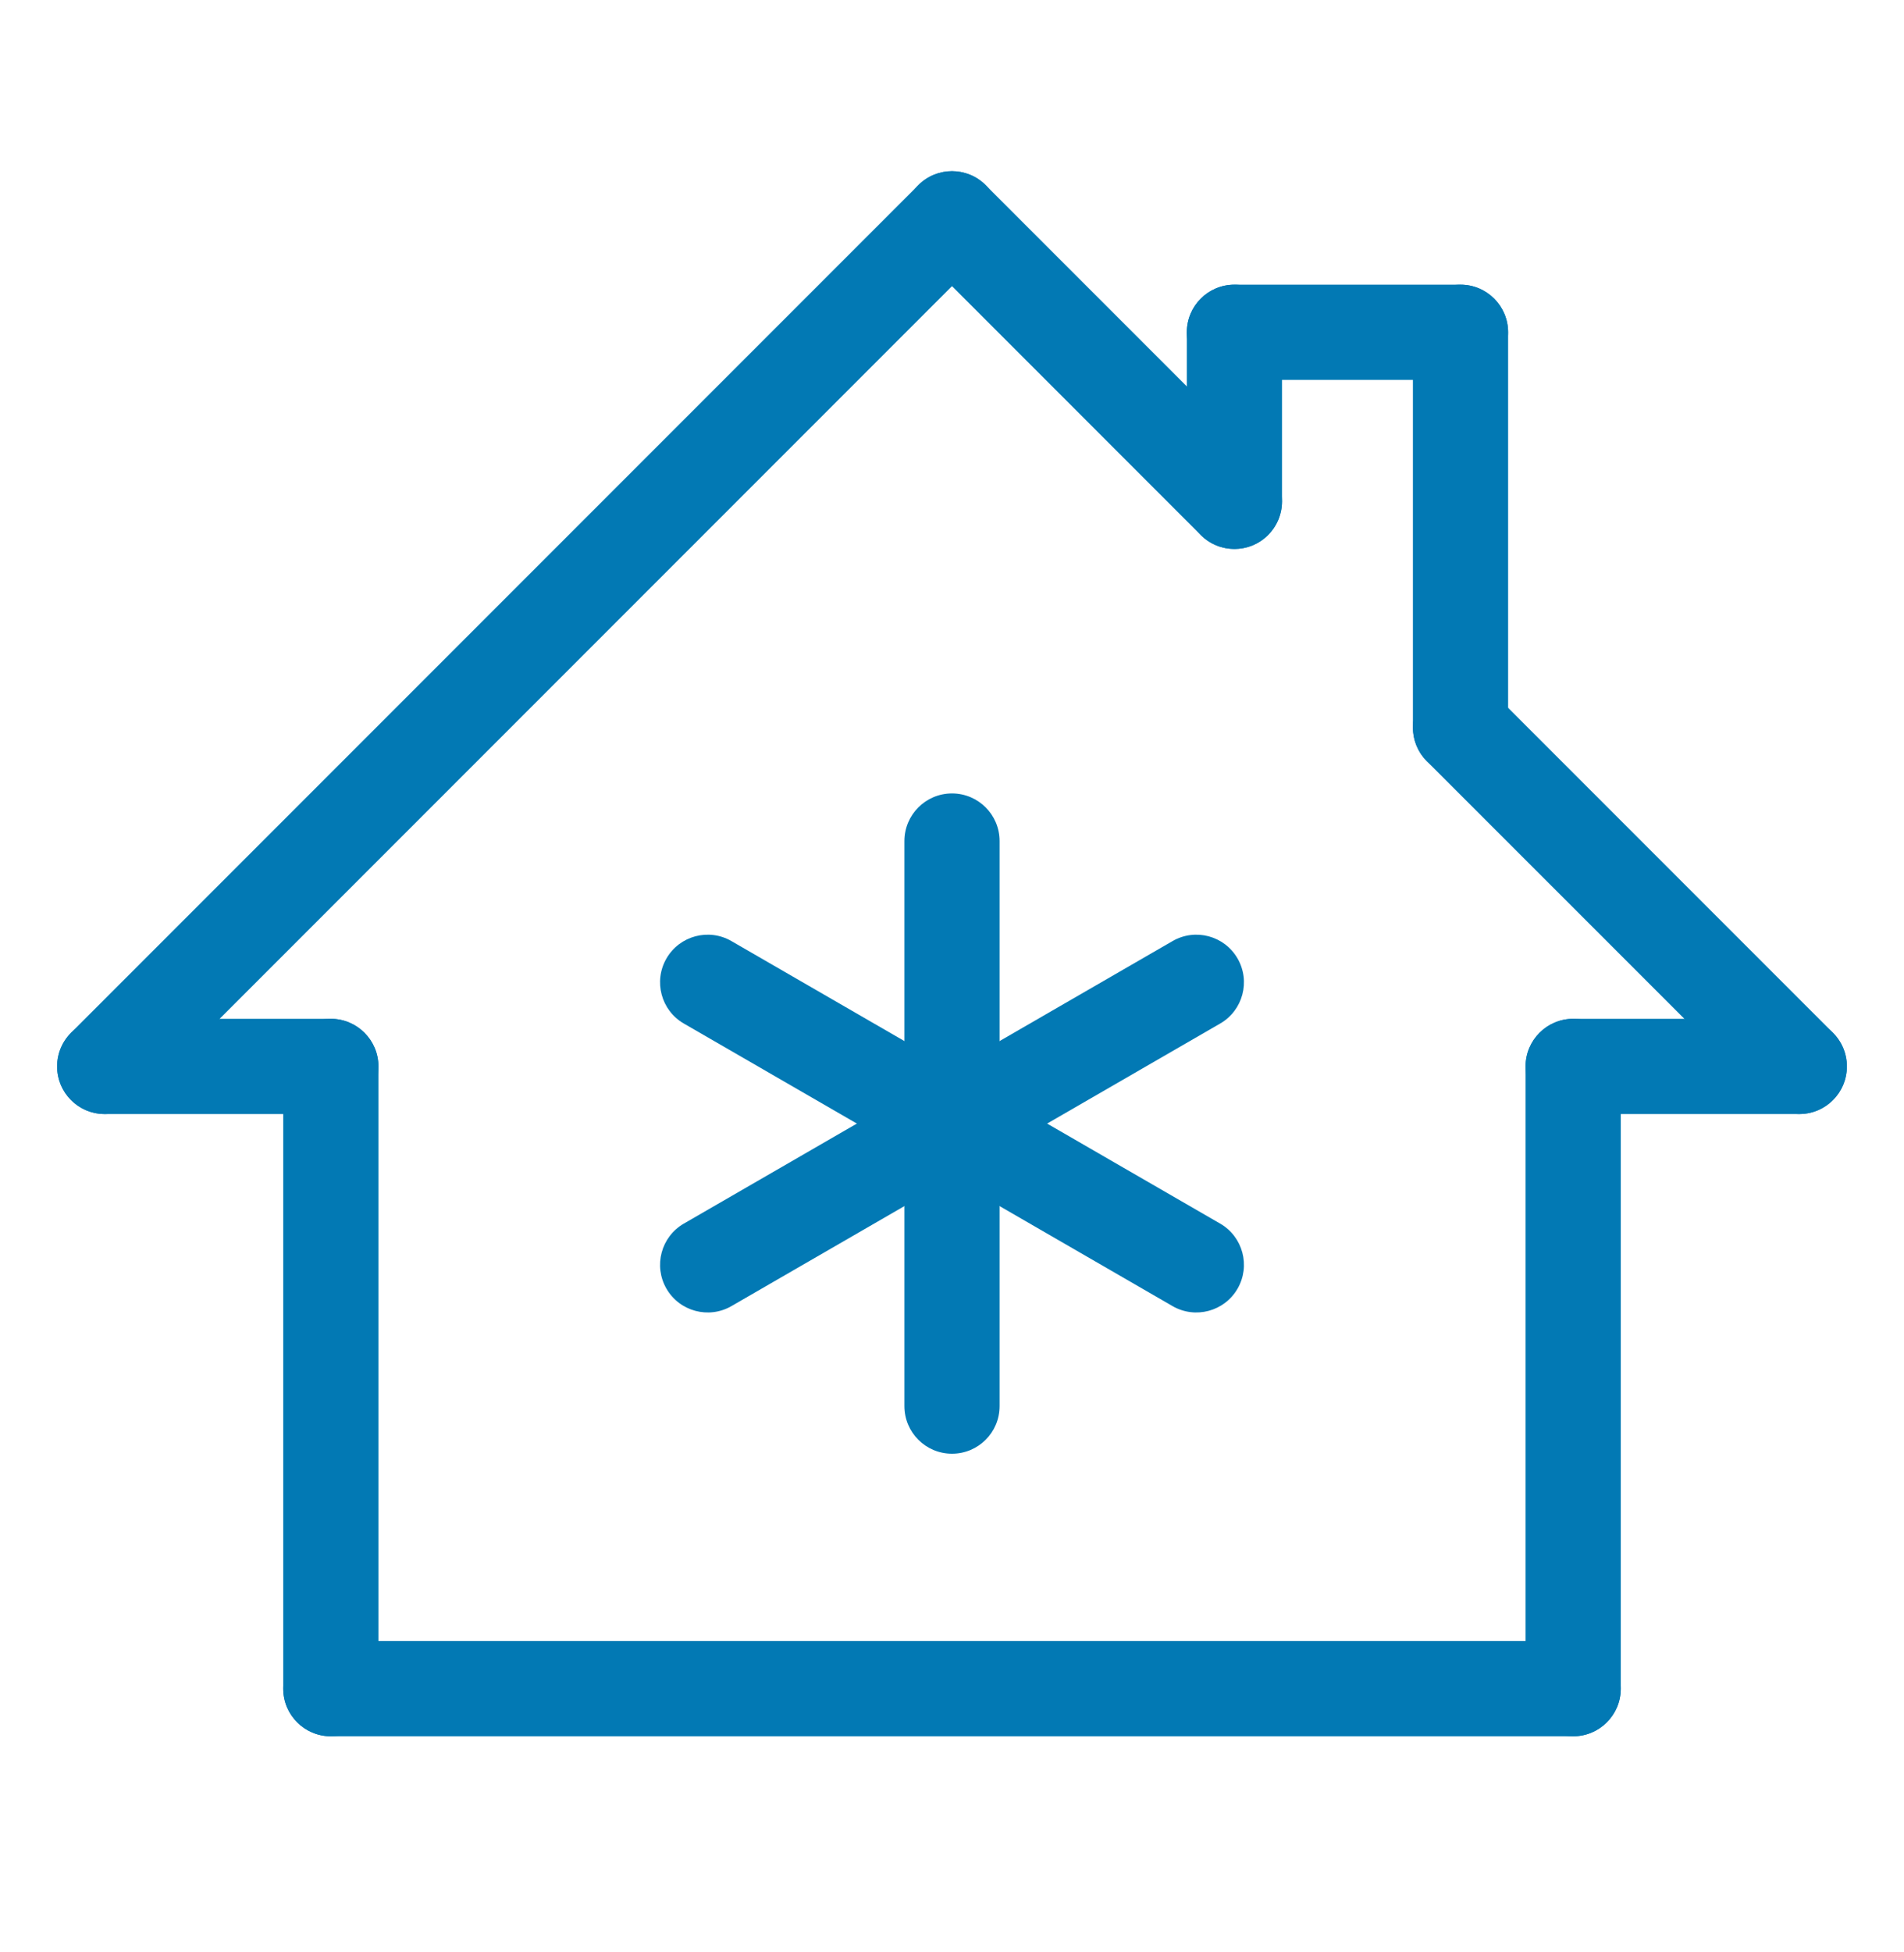 <svg width="40" height="41" viewBox="0 0 40 41" fill="none" xmlns="http://www.w3.org/2000/svg">
<g id="icons/HouseCold">
<path id="Vector (Stroke)" fill-rule="evenodd" clip-rule="evenodd" d="M20.707 3.888C21.098 4.279 21.098 4.912 20.707 5.302L2.907 23.102C2.517 23.493 1.883 23.493 1.493 23.102C1.102 22.712 1.102 22.078 1.493 21.688L19.293 3.888C19.683 3.497 20.317 3.497 20.707 3.888Z" fill="#0279B4"/>
<path id="Vector (Stroke)_2" fill-rule="evenodd" clip-rule="evenodd" d="M19.293 3.888C19.683 3.497 20.317 3.497 20.707 3.888L26.64 9.821C27.031 10.212 27.031 10.845 26.64 11.236C26.25 11.626 25.617 11.626 25.226 11.236L19.293 5.302C18.902 4.912 18.902 4.279 19.293 3.888Z" fill="#0279B4"/>
<path id="Vector (Stroke)_3" fill-rule="evenodd" clip-rule="evenodd" d="M25.933 5.978C26.486 5.978 26.933 6.426 26.933 6.978V10.528C26.933 11.081 26.486 11.528 25.933 11.528C25.381 11.528 24.933 11.081 24.933 10.528V6.978C24.933 6.426 25.381 5.978 25.933 5.978Z" fill="#0279B4"/>
<path id="Vector (Stroke)_4" fill-rule="evenodd" clip-rule="evenodd" d="M30.683 5.978C31.236 5.978 31.683 6.426 31.683 6.978V15.278C31.683 15.831 31.236 16.278 30.683 16.278C30.131 16.278 29.683 15.831 29.683 15.278V6.978C29.683 6.426 30.131 5.978 30.683 5.978Z" fill="#0279B4"/>
<path id="Vector (Stroke)_5" fill-rule="evenodd" clip-rule="evenodd" d="M24.933 6.978C24.933 6.426 25.381 5.978 25.933 5.978H30.683C31.236 5.978 31.683 6.426 31.683 6.978C31.683 7.531 31.236 7.978 30.683 7.978H25.933C25.381 7.978 24.933 7.531 24.933 6.978Z" fill="#0279B4"/>
<path id="Vector (Stroke)_6" fill-rule="evenodd" clip-rule="evenodd" d="M29.976 14.571C30.367 14.181 31 14.181 31.39 14.571L38.507 21.688C38.898 22.078 38.898 22.712 38.507 23.102C38.117 23.493 37.483 23.493 37.093 23.102L29.976 15.986C29.586 15.595 29.586 14.962 29.976 14.571Z" fill="#0279B4"/>
<path id="Vector (Stroke)_7" fill-rule="evenodd" clip-rule="evenodd" d="M6.95 21.395C7.502 21.395 7.95 21.843 7.95 22.395V35.462C7.95 36.014 7.502 36.462 6.95 36.462C6.398 36.462 5.95 36.014 5.95 35.462V22.395C5.95 21.843 6.398 21.395 6.95 21.395Z" fill="#0279B4"/>
<path id="Vector (Stroke)_8" fill-rule="evenodd" clip-rule="evenodd" d="M33.05 21.395C33.602 21.395 34.05 21.843 34.05 22.395V35.462C34.05 36.014 33.602 36.462 33.05 36.462C32.498 36.462 32.05 36.014 32.05 35.462V22.395C32.05 21.843 32.498 21.395 33.05 21.395Z" fill="#0279B4"/>
<path id="Vector (Stroke)_9" fill-rule="evenodd" clip-rule="evenodd" d="M5.95 35.462C5.95 34.91 6.398 34.462 6.95 34.462H33.05C33.602 34.462 34.05 34.91 34.05 35.462C34.05 36.014 33.602 36.462 33.05 36.462H6.95C6.398 36.462 5.95 36.014 5.95 35.462Z" fill="#0279B4"/>
<path id="Vector (Stroke)_10" fill-rule="evenodd" clip-rule="evenodd" d="M1.2 22.395C1.2 21.843 1.648 21.395 2.2 21.395H6.95C7.502 21.395 7.95 21.843 7.95 22.395C7.95 22.947 7.502 23.395 6.95 23.395H2.2C1.648 23.395 1.2 22.947 1.2 22.395Z" fill="#0279B4"/>
<path id="Vector (Stroke)_11" fill-rule="evenodd" clip-rule="evenodd" d="M32.05 22.395C32.05 21.843 32.498 21.395 33.05 21.395H37.8C38.352 21.395 38.8 21.843 38.8 22.395C38.8 22.947 38.352 23.395 37.8 23.395H33.05C32.498 23.395 32.05 22.947 32.05 22.395Z" fill="#0279B4"/>
<path id="Vector (Stroke)_12" fill-rule="evenodd" clip-rule="evenodd" d="M20 16.662C20.552 16.662 21 17.11 21 17.662V29.528C21 30.081 20.552 30.528 20 30.528C19.448 30.528 19 30.081 19 29.528V17.662C19 17.11 19.448 16.662 20 16.662Z" fill="#0279B4"/>
<path id="Vector (Stroke)_13" fill-rule="evenodd" clip-rule="evenodd" d="M14.001 20.128C14.277 19.65 14.889 19.486 15.367 19.763L25.634 25.696C26.112 25.972 26.275 26.584 25.999 27.062C25.723 27.54 25.111 27.704 24.633 27.428L14.366 21.494C13.888 21.218 13.725 20.606 14.001 20.128Z" fill="#0279B4"/>
<path id="Vector (Stroke)_14" fill-rule="evenodd" clip-rule="evenodd" d="M25.999 20.128C26.275 20.606 26.112 21.218 25.634 21.494L15.367 27.428C14.889 27.704 14.277 27.54 14.001 27.062C13.725 26.584 13.888 25.972 14.366 25.696L24.633 19.763C25.111 19.486 25.723 19.65 25.999 20.128Z" fill="#0279B4"/>
</g>
</svg>
